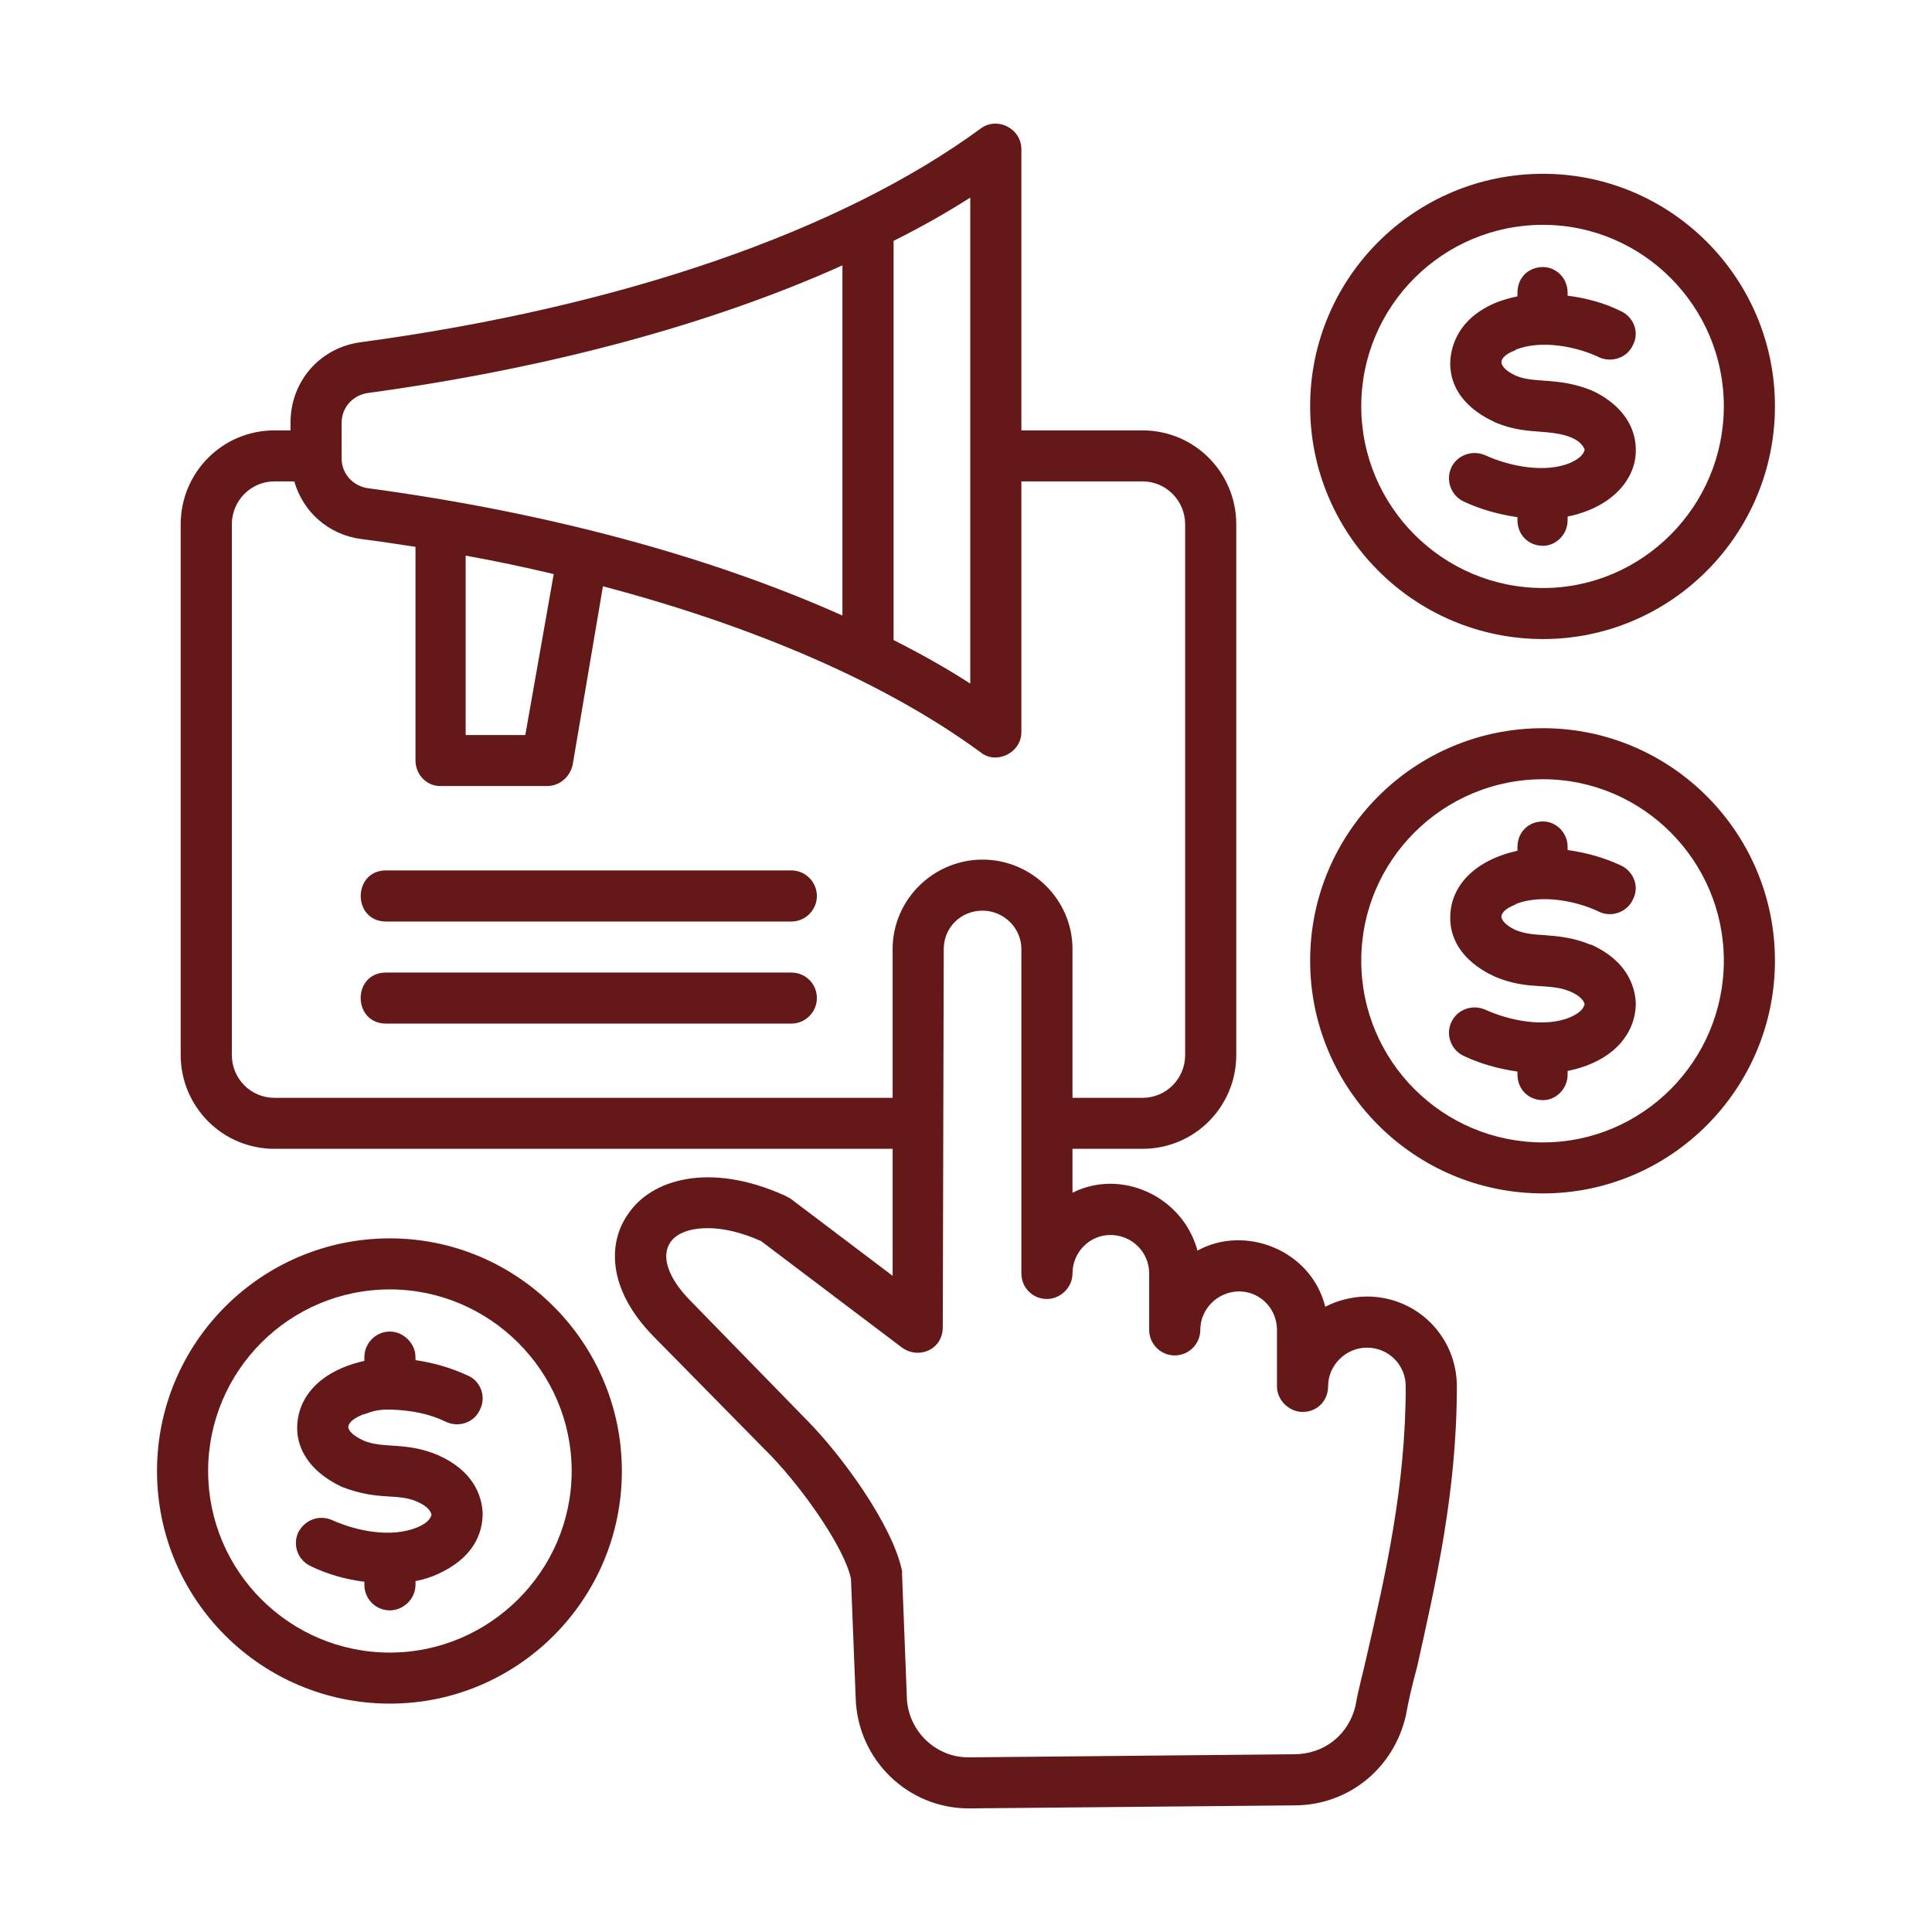 <svg width="48" height="48" viewBox="0 0 48 48" fill="none" xmlns="http://www.w3.org/2000/svg">
<path fill-rule="evenodd" clip-rule="evenodd" d="M11.992 37.591C11.992 38.097 11.766 38.709 10.864 39.113C10.699 39.188 10.511 39.247 10.323 39.282V39.374C10.323 39.729 10.017 40.009 9.688 40.009C9.335 40.009 9.053 39.729 9.053 39.374V39.298C8.582 39.239 8.135 39.112 7.735 38.917C7.406 38.774 7.265 38.402 7.406 38.08C7.571 37.76 7.923 37.624 8.253 37.767C8.862 38.04 9.718 38.215 10.37 37.946C10.652 37.826 10.699 37.708 10.722 37.631C10.699 37.556 10.652 37.438 10.37 37.311C9.852 37.083 9.422 37.3 8.488 36.939C7.618 36.525 7.383 35.925 7.383 35.486C7.383 34.706 7.957 34.057 9.053 33.811V33.717C9.053 33.371 9.335 33.082 9.688 33.082C10.017 33.082 10.323 33.371 10.323 33.717V33.792C10.793 33.861 11.216 33.987 11.64 34.183C11.945 34.326 12.087 34.707 11.922 35.027C11.781 35.34 11.405 35.476 11.075 35.323C10.675 35.128 10.229 35.036 9.688 35.02C9.275 35.014 9.153 35.117 9.005 35.147C8.7 35.274 8.653 35.392 8.653 35.467C8.676 35.57 8.794 35.678 9.029 35.789C9.521 36.003 10.071 35.809 10.887 36.154C11.757 36.542 11.969 37.151 11.992 37.591ZM9.687 41.058C12.157 41.058 14.203 39.035 14.203 36.549C14.203 34.056 12.157 32.035 9.687 32.035C7.194 32.035 5.171 34.056 5.171 36.549C5.172 39.035 7.194 41.058 9.687 41.058ZM9.687 30.767C6.489 30.767 3.901 33.362 3.901 36.549C3.901 39.738 6.489 42.326 9.687 42.326C12.863 42.326 15.45 39.738 15.45 36.549C15.45 33.362 12.863 30.767 9.687 30.767ZM40.641 24.916C40.641 25.733 40.018 26.393 38.947 26.607V26.698C38.947 27.047 38.665 27.333 38.336 27.333C37.959 27.333 37.701 27.047 37.701 26.698V26.623C37.23 26.555 36.783 26.43 36.383 26.242C36.054 26.099 35.913 25.718 36.054 25.405C36.195 25.085 36.572 24.941 36.901 25.085C37.495 25.355 38.381 25.541 39.018 25.271C39.3 25.144 39.347 25.026 39.37 24.948C39.347 24.88 39.3 24.762 39.018 24.636C38.474 24.407 37.978 24.613 37.16 24.273C37.16 24.262 35.996 23.846 36.031 22.752C36.054 22.004 36.635 21.375 37.701 21.136V21.042C37.701 20.689 37.959 20.409 38.336 20.409C38.665 20.409 38.947 20.689 38.947 21.042V21.119C39.441 21.188 39.864 21.314 40.264 21.498C40.594 21.651 40.735 22.032 40.57 22.345C40.429 22.667 40.029 22.801 39.723 22.65C39.18 22.384 38.286 22.209 37.654 22.462V22.472C37.348 22.589 37.301 22.716 37.301 22.785C37.324 22.895 37.442 23.003 37.654 23.107C37.912 23.208 38.124 23.217 38.383 23.234C38.688 23.26 39.065 23.283 39.512 23.469H39.535C40.406 23.866 40.617 24.476 40.641 24.916ZM38.336 28.383C40.805 28.383 42.828 26.362 42.828 23.867C42.828 21.381 40.805 19.36 38.336 19.36C35.843 19.36 33.82 21.38 33.82 23.867C33.82 26.362 35.843 28.383 38.336 28.383ZM38.336 18.092C35.137 18.092 32.55 20.68 32.55 23.867C32.55 27.056 35.137 29.65 38.336 29.65C41.511 29.65 44.098 27.056 44.098 23.867C44.098 20.68 41.511 18.092 38.336 18.092ZM33.961 41.124C33.867 41.554 33.749 41.961 33.679 42.368C33.514 43.095 32.903 43.584 32.15 43.584L24.059 43.661C23.235 43.661 22.553 42.993 22.53 42.163L22.412 39.129C22.412 39.096 22.412 39.061 22.412 39.035C22.177 37.887 20.907 36.154 20.06 35.297L17.143 32.306C16.193 31.334 16.424 30.513 17.59 30.513C17.967 30.513 18.414 30.614 18.907 30.833L22.412 33.482C22.831 33.782 23.423 33.528 23.423 32.974L23.447 23.579C23.447 23.046 23.87 22.625 24.411 22.625C24.929 22.625 25.376 23.046 25.376 23.579V31.638C25.376 31.993 25.658 32.273 26.011 32.273C26.34 32.273 26.646 31.993 26.646 31.638C26.646 31.113 27.069 30.683 27.587 30.683C28.127 30.683 28.551 31.113 28.551 31.638V33.042C28.551 33.388 28.833 33.675 29.186 33.675C29.539 33.675 29.821 33.388 29.821 33.042C29.821 32.508 30.268 32.085 30.785 32.085C31.303 32.085 31.726 32.508 31.726 33.042V34.444C31.726 34.792 32.032 35.079 32.361 35.079C32.737 35.079 32.996 34.792 32.996 34.444C32.996 33.912 33.443 33.482 33.96 33.482C34.501 33.482 34.925 33.912 34.925 34.444C34.925 36.963 34.408 39.172 33.961 41.124ZM6.818 27.275H22.177V23.579C22.177 22.354 23.188 21.357 24.412 21.357C25.634 21.357 26.646 22.354 26.646 23.579V27.275H28.387C28.974 27.275 29.445 26.8 29.445 26.209V13.028C29.445 12.443 28.974 11.96 28.387 11.96H25.376V18.186C25.376 18.711 24.748 19.004 24.364 18.692C22.036 16.984 18.79 15.573 14.98 14.566L14.227 19.005C14.156 19.311 13.898 19.529 13.592 19.529H10.934C10.605 19.529 10.323 19.25 10.323 18.894V13.586C9.876 13.518 9.429 13.449 8.958 13.39C8.159 13.28 7.524 12.713 7.312 11.96H6.818C6.23 11.96 5.76 12.443 5.76 13.028V26.209C5.76 26.8 6.23 27.275 6.818 27.275ZM11.569 13.804C12.322 13.941 13.051 14.094 13.757 14.263L13.051 18.262H11.569L11.569 13.804ZM8.488 10.5C8.488 10.119 8.77 9.815 9.147 9.763C13.615 9.154 17.661 8.063 20.93 6.593V15.293C17.661 13.83 13.616 12.732 9.147 12.13C8.77 12.08 8.488 11.767 8.488 11.396V10.5ZM24.106 4.909V16.984C23.518 16.603 22.883 16.248 22.201 15.902V5.984C22.883 5.645 23.518 5.283 24.106 4.909ZM33.961 32.212C33.608 32.212 33.232 32.306 32.926 32.466C32.572 31.045 30.923 30.422 29.751 31.071C29.381 29.706 27.84 29.027 26.646 29.634V28.542H28.387C29.68 28.542 30.715 27.494 30.715 26.209V13.028C30.715 11.742 29.68 10.693 28.387 10.693H25.376V3.709C25.376 3.191 24.775 2.887 24.364 3.194C20.883 5.746 15.427 7.632 8.958 8.503C7.947 8.639 7.218 9.476 7.218 10.5V10.693H6.818C5.524 10.693 4.489 11.742 4.489 13.028V26.209C4.489 27.493 5.524 28.542 6.818 28.542H22.177V31.697L19.637 29.777C19.59 29.751 19.543 29.728 19.496 29.702C17.614 28.855 16.179 29.311 15.615 30.149C15.121 30.826 15.05 31.983 16.226 33.192L19.166 36.179C19.966 37.014 20.977 38.452 21.142 39.223L21.26 42.206C21.314 43.727 22.561 44.936 24.082 44.929L32.173 44.854C33.514 44.845 34.62 43.932 34.925 42.638C34.996 42.241 35.09 41.843 35.208 41.413C35.654 39.392 36.195 37.109 36.195 34.444C36.195 33.209 35.207 32.212 33.961 32.212ZM20.295 24.796C20.295 24.443 20.013 24.163 19.66 24.163H9.593C8.745 24.163 8.755 25.431 9.593 25.431H19.66C20.013 25.431 20.295 25.144 20.295 24.796ZM20.295 22.26C20.295 21.914 20.013 21.625 19.66 21.625H9.593C8.753 21.625 8.751 22.895 9.593 22.895H19.66C20.013 22.895 20.295 22.608 20.295 22.26ZM39.371 11.175C39.242 10.814 38.642 10.753 38.289 10.728C37.959 10.702 37.607 10.685 37.16 10.5C37.16 10.481 35.996 10.078 36.031 8.978C36.054 8.604 36.219 7.919 37.16 7.522C37.324 7.454 37.513 7.404 37.701 7.362V7.268C37.701 6.913 37.959 6.635 38.336 6.635C38.665 6.635 38.947 6.913 38.947 7.268V7.346C39.441 7.411 39.864 7.531 40.264 7.727C40.594 7.877 40.735 8.258 40.57 8.571C40.429 8.893 40.029 9.02 39.724 8.874C39.17 8.609 38.291 8.434 37.654 8.689V8.698C37.348 8.816 37.301 8.936 37.301 9.011C37.324 9.121 37.442 9.23 37.654 9.331C38.117 9.534 38.704 9.365 39.512 9.688C39.512 9.689 40.67 10.117 40.641 11.226C40.621 11.971 39.977 12.627 38.947 12.833V12.927C38.947 13.273 38.665 13.56 38.336 13.56C37.959 13.56 37.701 13.273 37.701 12.927V12.849C37.23 12.781 36.783 12.654 36.383 12.468C36.054 12.325 35.913 11.944 36.054 11.624C36.195 11.311 36.572 11.168 36.901 11.311C37.495 11.581 38.381 11.767 39.018 11.497C39.3 11.37 39.347 11.25 39.371 11.175ZM38.336 5.586C40.805 5.586 42.828 7.607 42.828 10.093C42.828 12.579 40.805 14.609 38.336 14.609C35.843 14.609 33.82 12.579 33.82 10.093C33.82 7.607 35.843 5.586 38.336 5.586ZM38.336 15.877C35.137 15.877 32.55 13.28 32.55 10.093C32.55 6.906 35.137 4.318 38.336 4.318C41.511 4.318 44.098 6.906 44.098 10.093C44.098 13.28 41.511 15.877 38.336 15.877Z" fill="#641817"/>
</svg>
